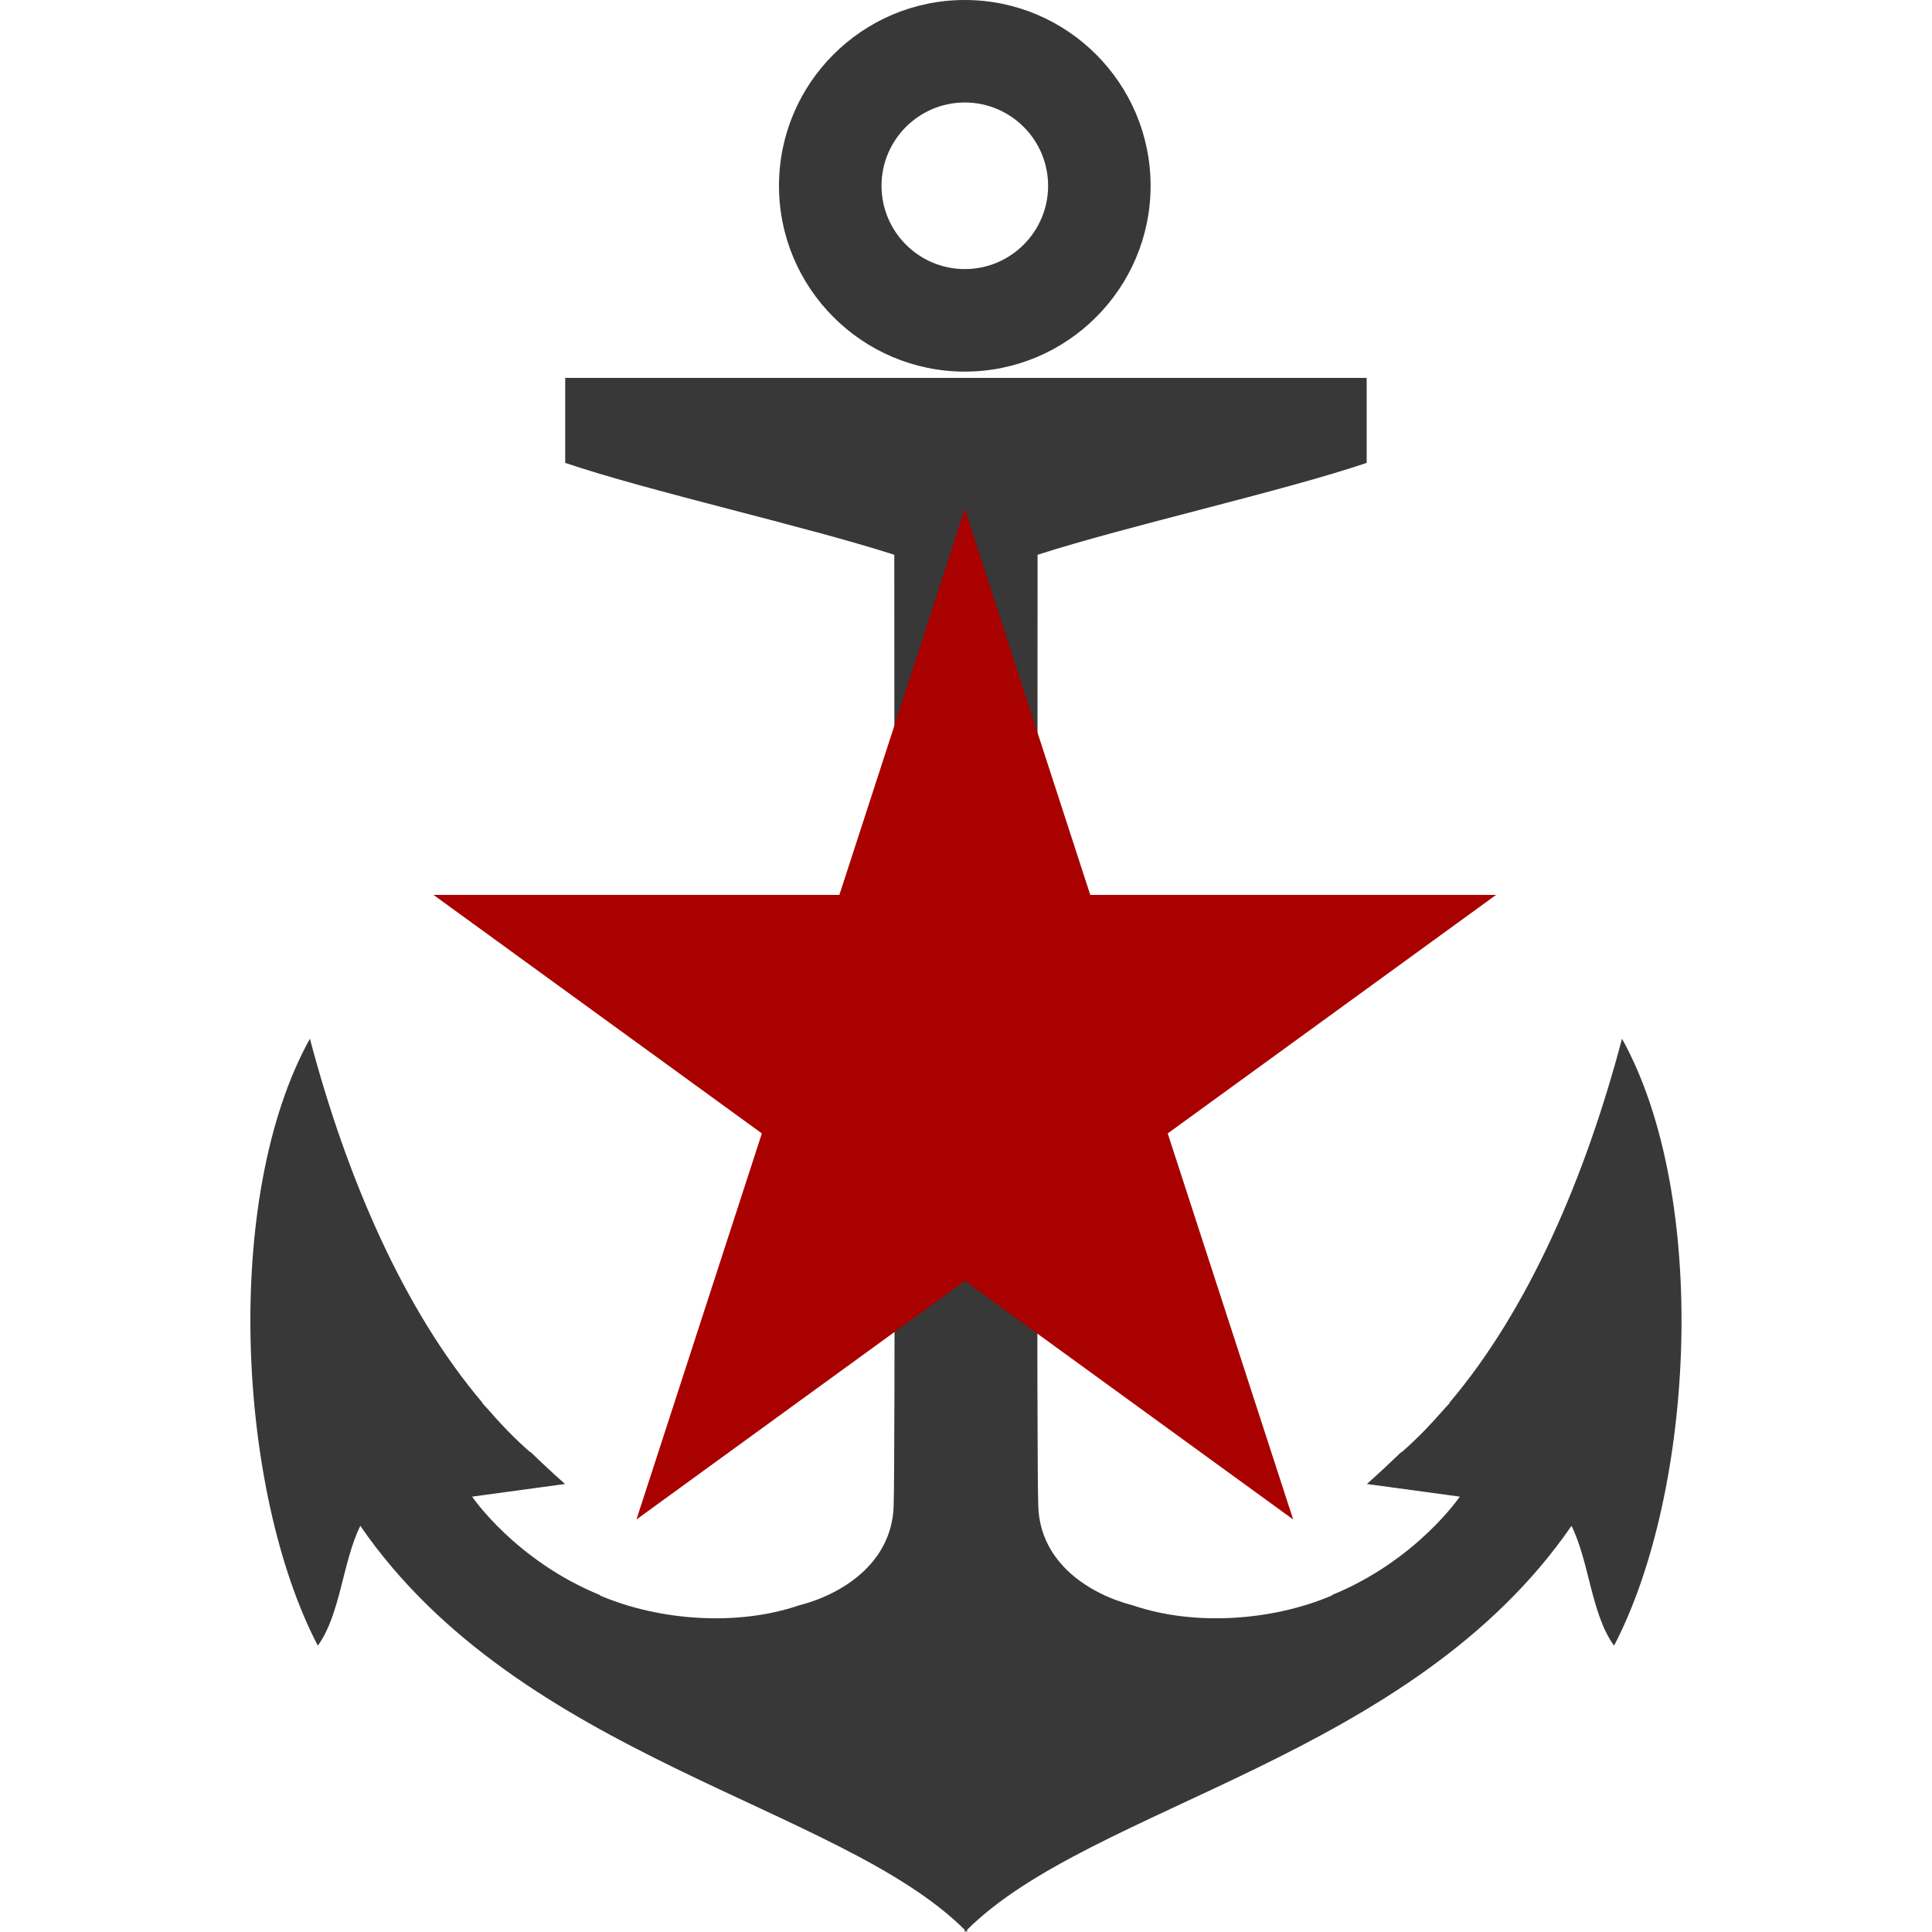 <?xml version="1.0" encoding="utf-8"?>
<!-- Generator: Adobe Illustrator 15.1.0, SVG Export Plug-In . SVG Version: 6.00 Build 0)  -->
<!DOCTYPE svg PUBLIC "-//W3C//DTD SVG 1.1//EN" "http://www.w3.org/Graphics/SVG/1.1/DTD/svg11.dtd">
<svg version="1.1" id="Слой_1" xmlns="http://www.w3.org/2000/svg" xmlns:xlink="http://www.w3.org/1999/xlink" x="0px" y="0px"
	 width="44px" height="44px" viewBox="0 0 44 44" enable-background="new 0 0 44 44" xml:space="preserve">
<g>
	<g>
		<path fill="#383838" d="M21.973,8.463c-2.333,0-4.232-1.898-4.232-4.232C17.741,1.898,19.639,0,21.973,0
			c2.333,0,4.231,1.898,4.231,4.231C26.204,6.565,24.306,8.463,21.973,8.463z M21.973,2.334c-1.046,0-1.897,0.851-1.897,1.897
			c0,1.046,0.851,1.897,1.897,1.897s1.897-0.851,1.897-1.897C23.87,3.185,23.019,2.334,21.973,2.334z"/>
	</g>
	<path fill="#383838" d="M36.94,23.656c-0.834,3.157-2.13,6.171-3.931,8.291l0.006,0.009c0,0-0.038,0.041-0.099,0.105
		c-0.318,0.365-0.647,0.711-0.998,1.015l-0.003-0.008c-0.242,0.233-0.508,0.482-0.785,0.729l2.116,0.288
		c0,0-0.982,1.452-2.913,2.241l0.003,0.009c-1.365,0.583-3.141,0.7-4.527,0.229c-0.001,0-0.002,0-0.003-0.001
		c-0.985-0.253-2.112-0.958-2.16-2.253c-0.04-1.072-0.015-13.91-0.016-21.675c1.994-0.645,5.594-1.449,7.495-2.093
		c0-0.645,0-1.291,0-1.936c-2.253,0-5.16,0-7.499,0c-0.155,0-0.315,0-0.465,0h-1.134h-0.057h-1.134c-0.15,0-0.31,0-0.465,0
		c-2.339,0-5.246,0-7.499,0c0,0.645,0,1.291,0,1.936c1.901,0.645,5.501,1.449,7.495,2.093c0,7.765,0.024,20.603-0.015,21.675
		c-0.048,1.295-1.175,2-2.16,2.253c-0.002,0.001-0.003,0.001-0.004,0.001c-1.387,0.472-3.161,0.354-4.527-0.229l0.002-0.009
		c-1.929-0.789-2.911-2.241-2.911-2.241l2.116-0.288c-0.278-0.246-0.543-0.495-0.785-0.729l-0.004,0.008
		c-0.35-0.304-0.68-0.649-0.997-1.015c-0.061-0.064-0.099-0.105-0.099-0.105l0.005-0.009c-1.8-2.12-3.096-5.134-3.93-8.291
		c-2.003,3.609-1.654,10.305,0.18,13.823c0.518-0.715,0.561-1.903,0.968-2.729c3.655,5.307,10.913,6.362,13.764,9.199V44
		c0.008-0.009,0.02-0.017,0.028-0.025c0.008,0.009,0.02,0.017,0.028,0.025v-0.051c2.851-2.837,10.108-3.893,13.764-9.199
		c0.407,0.826,0.45,2.015,0.969,2.729C38.594,33.961,38.943,27.266,36.94,23.656z"/>
	<polygon fill-rule="evenodd" clip-rule="evenodd" fill="#A90000" points="21.973,11.59 24.83,20.381 34.072,20.381 26.594,25.813 
		29.451,34.605 21.973,29.172 14.495,34.605 17.351,25.813 9.873,20.381 19.116,20.381 	"/>
</g>
</svg>
